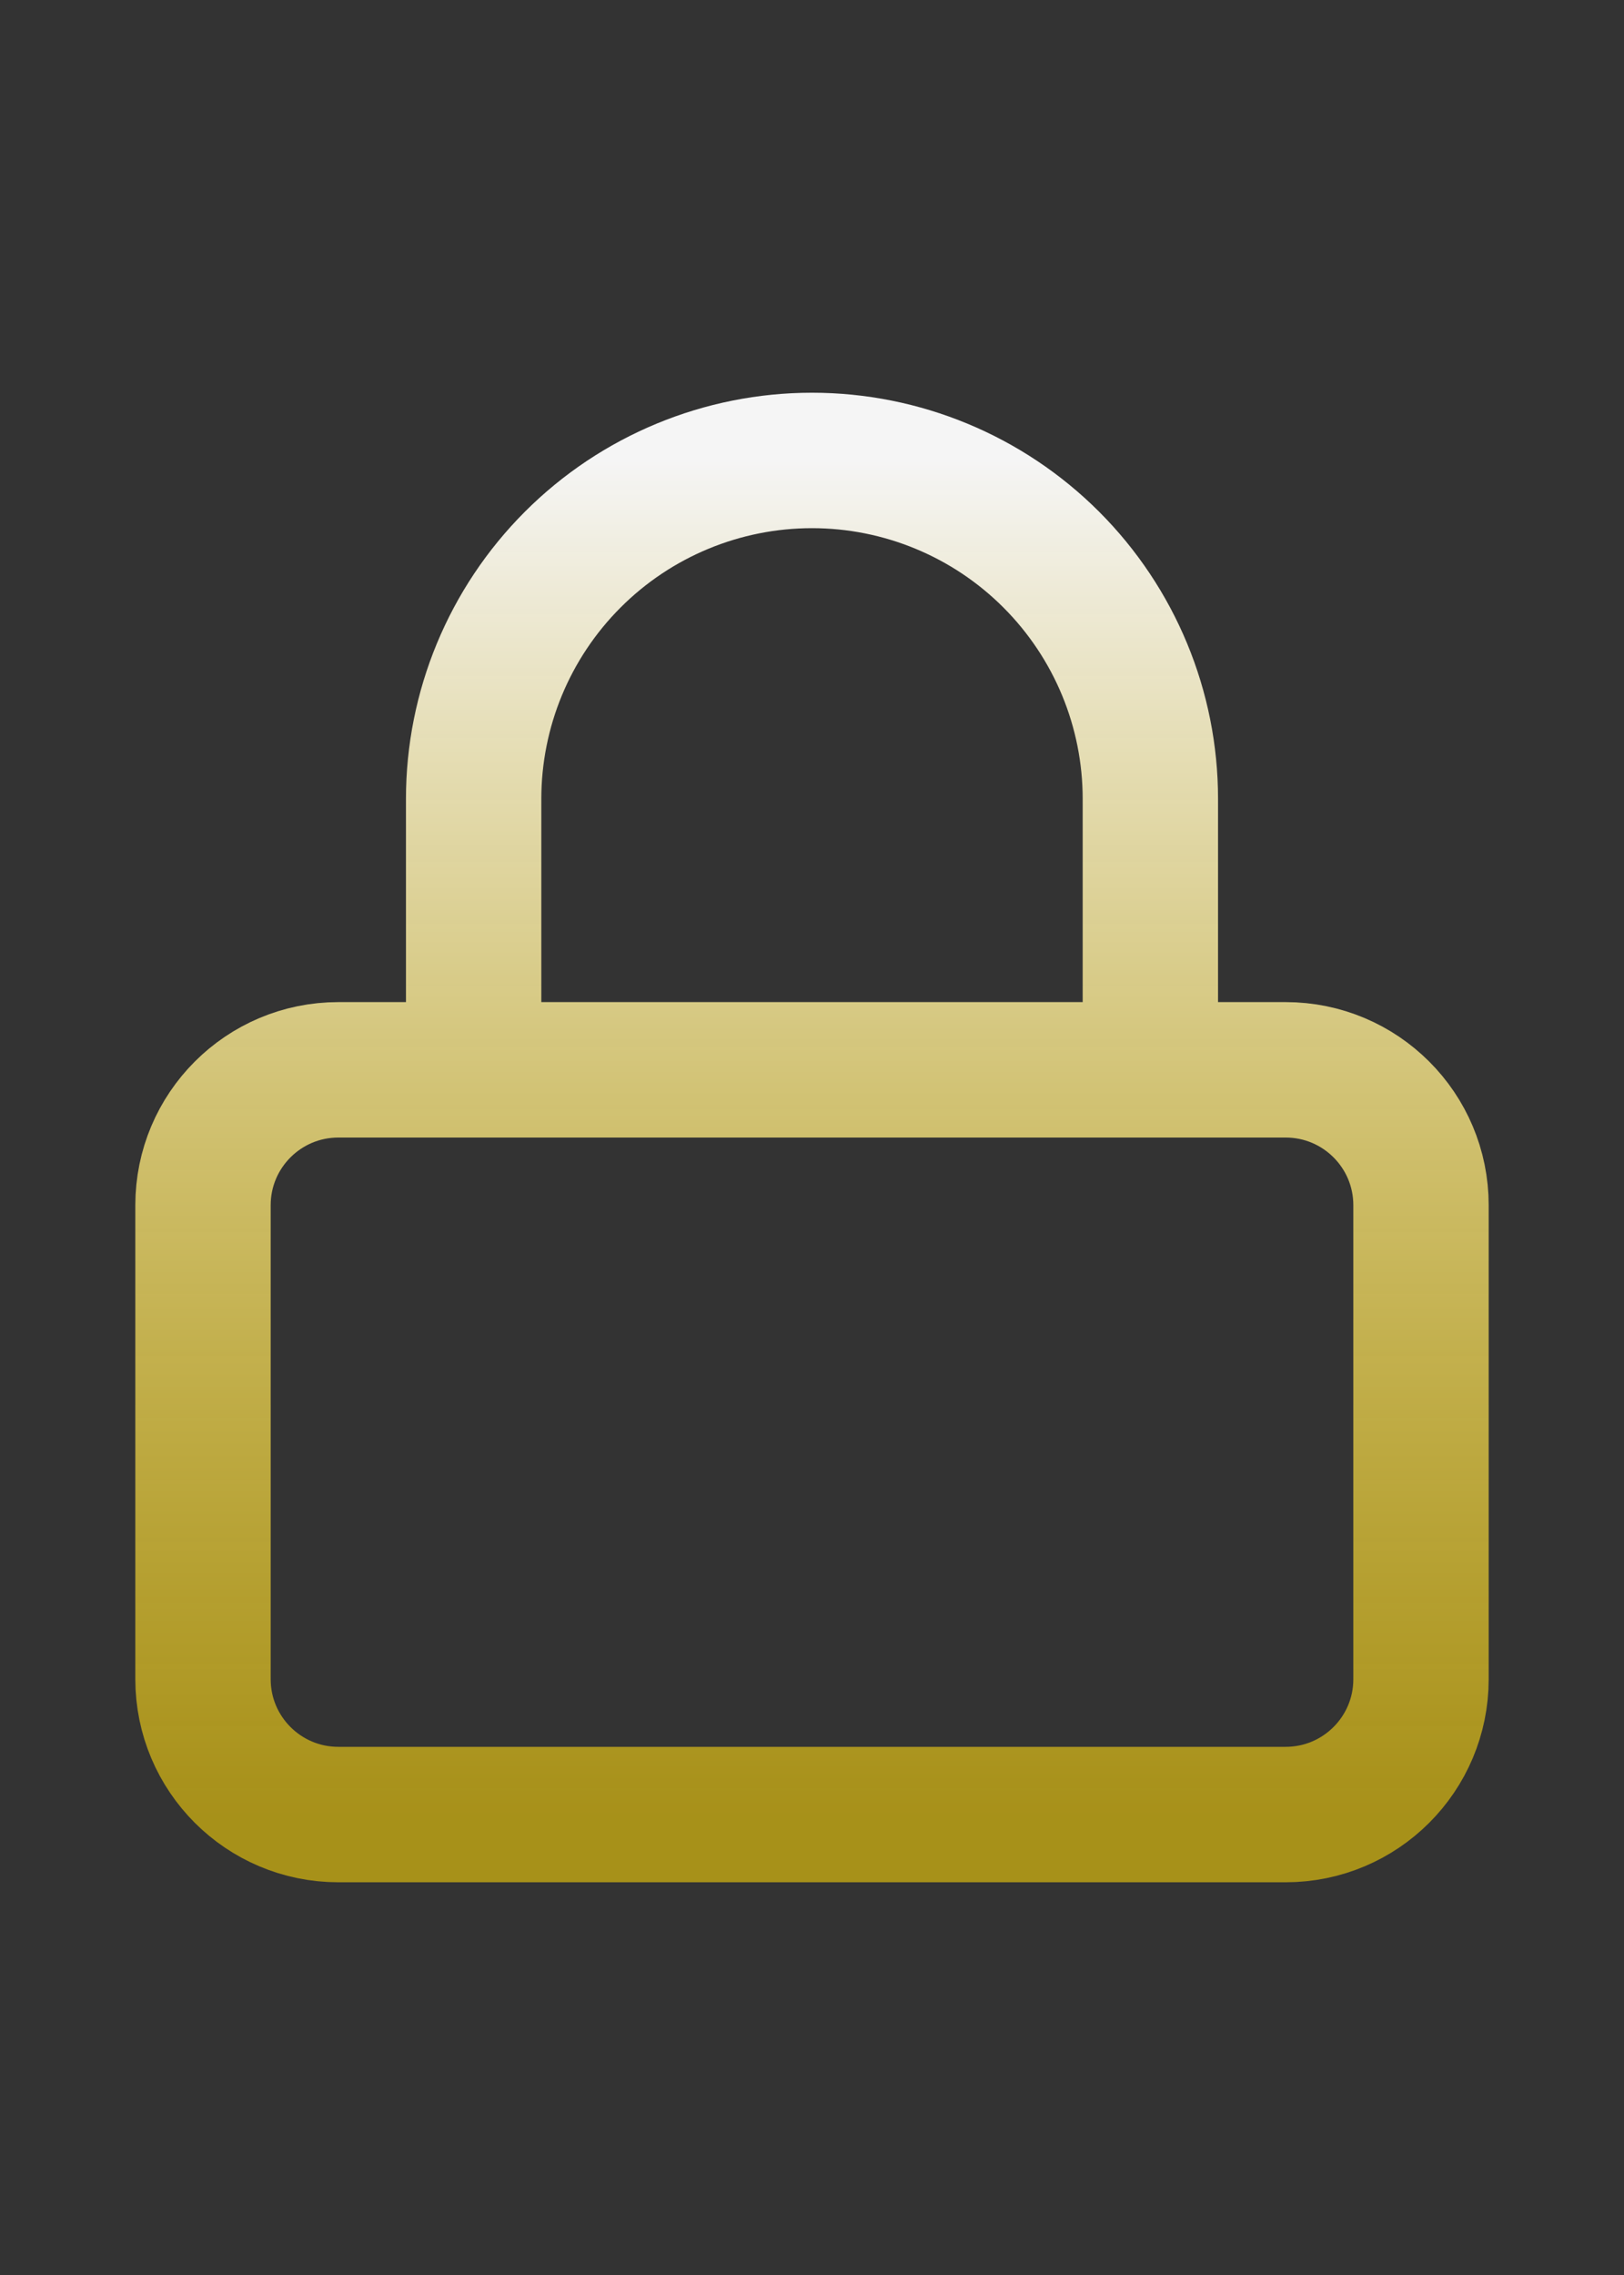 <svg width="20" height="28" viewBox="0 0 20 28" fill="none" xmlns="http://www.w3.org/2000/svg">
<rect x="0" y="0" width="20" height="28" fill="#333333" stroke="none"/>
<g clip-path="url(#clip0_12_1403)">
<path d="M5.833 13.167V9.833C5.833 8.728 6.272 7.669 7.054 6.887C7.835 6.106 8.895 5.667 10 5.667C11.105 5.667 12.165 6.106 12.946 6.887C13.728 7.669 14.167 8.728 14.167 9.833V13.167M4.167 13.167H15.833C16.754 13.167 17.5 13.913 17.5 14.833V20.667C17.5 21.587 16.754 22.333 15.833 22.333H4.167C3.246 22.333 2.5 21.587 2.5 20.667V14.833C2.5 13.913 3.246 13.167 4.167 13.167Z" stroke="url(#paint0_linear_12_1403)" stroke-width="1.667" stroke-linecap="round" stroke-linejoin="round"/>
</g>
<defs>
<linearGradient id="paint0_linear_12_1403" x1="10" y1="5.667" x2="10" y2="22.333" gradientUnits="userSpaceOnUse">
<stop stop-color="#F5F5F5"/>
<stop offset="1" stop-color="#FFD706" stop-opacity="0.57"/>
</linearGradient>
<clipPath id="clip0_12_1403">
<rect width="20" height="20" fill="white" transform="translate(0 4)"/>
</clipPath>
</defs>
</svg>
